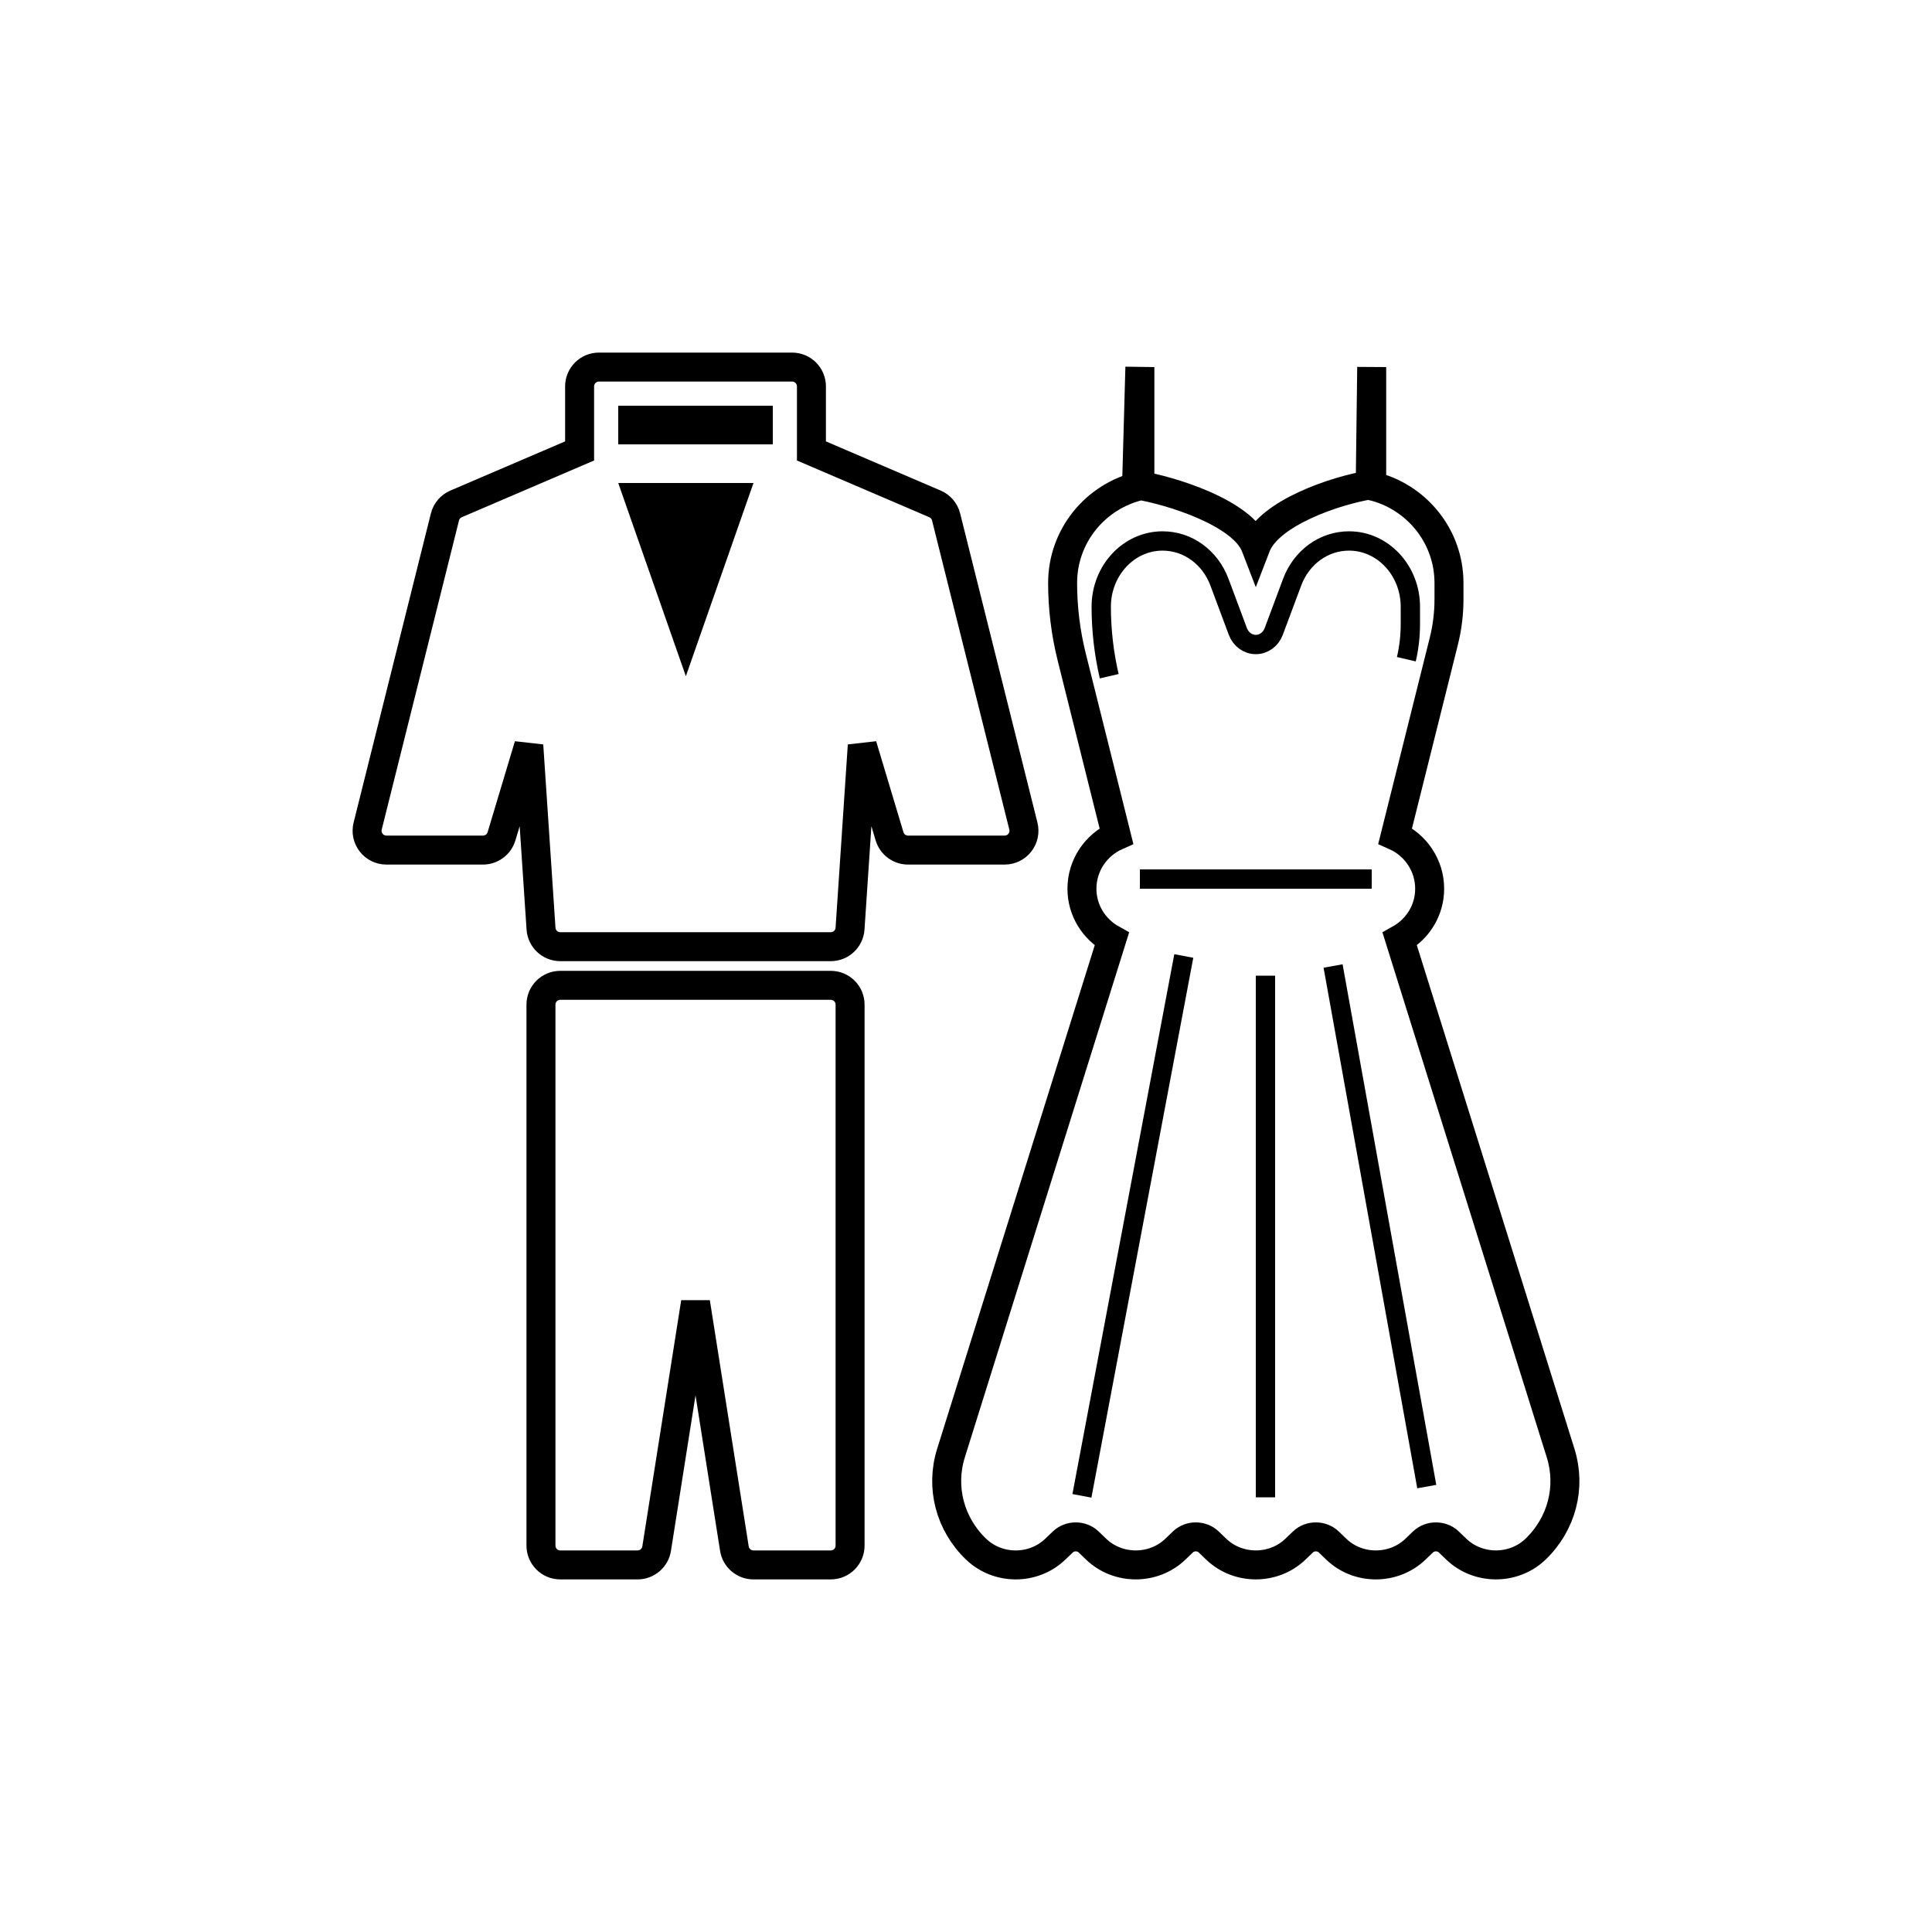 <?xml version="1.0" encoding="UTF-8"?>
<svg width="100px" height="100px" viewBox="0 0 100 100" version="1.1" xmlns="http://www.w3.org/2000/svg" xmlns:xlink="http://www.w3.org/1999/xlink">
    <!-- Generator: Sketch 54.1 (76490) - https://sketchapp.com -->
    <title>Apparels </title>
    <desc>Created with Sketch.</desc>
    <g id="Apparels-" stroke="none" stroke-width="1" fill="none" fill-rule="evenodd">
        <g id="clothes" transform="translate(19, 19)" fill-rule="nonzero">
            <path d="M53.451,29.611 C54.37,29.097 54.999,28.127 54.999,27.002 C54.999,25.781 54.263,24.731 53.214,24.264 L55.731,14.194 C55.909,13.485 55.999,12.755 55.999,12.022 L55.999,11.175 C55.999,8.728 54.286,6.682 51.999,6.147 L51.999,0 L51.922,6.098 C50.143,6.382 46.708,7.538 46.022,9.253 L46,9.31 L45.978,9.253 C45.292,7.538 41.608,6.382 39.829,6.098 L40,0 L40,6.146 C37.713,6.682 36.001,8.727 36.001,11.174 C36.001,12.466 36.159,13.758 36.474,15.014 L38.785,24.264 C37.736,24.731 37.001,25.781 37.001,27.002 C37.001,28.127 37.629,29.097 38.548,29.611 L30.222,56.215 C29.669,57.982 30.167,59.887 31.523,61.186 C31.532,61.195 31.542,61.204 31.552,61.212 C32.113,61.737 32.843,62 33.573,62 C34.314,62 35.054,61.729 35.618,61.188 L36.016,60.808 C36.376,60.462 36.982,60.463 37.342,60.807 L37.739,61.188 C38.868,62.27 40.705,62.27 41.834,61.188 L42.23,60.808 C42.59,60.462 43.197,60.463 43.557,60.807 L43.954,61.188 C45.083,62.27 46.919,62.27 48.048,61.188 L48.445,60.807 C48.803,60.463 49.412,60.463 49.771,60.807 L50.168,61.188 C51.295,62.272 53.132,62.27 54.261,61.188 L54.658,60.808 C55.018,60.462 55.625,60.463 55.985,60.807 L56.382,61.188 C57.502,62.261 59.318,62.269 60.448,61.214 C60.458,61.204 60.469,61.195 60.478,61.186 C61.833,59.887 62.332,57.982 61.778,56.215 L53.451,29.611 Z" id="Path" stroke="#000000" stroke-width="1.5"></path>
            <path d="M40,26.5 L52,26.5" id="Path" stroke="#000000"></path>
            <path d="M38.413,16 C38.139,14.824 38,13.613 38,12.403 L38,12.403 L38,12.403 C38,10.527 39.424,9 41.174,9 C42.48,9 43.636,9.84 44.121,11.139 L45.072,13.686 C45.224,14.093 45.591,14.36 46,14.36 C46.409,14.36 46.776,14.093 46.928,13.686 L47.879,11.139 C48.364,9.84 49.521,9 50.826,9 C52.576,9 54,10.527 54,12.403 L54,13.311 C54,13.921 53.93,14.53 53.792,15.121" id="Path" stroke="#000000"></path>
            <path d="M37,58.424 L42.273,30.482" id="Path" stroke="#000000"></path>
            <path d="M50,31 L54.849,57.945 M46.5,58.5 L46.5,31.5" id="Shape" stroke="#000000"></path>
            <path d="M33.788,24.615 C33.977,24.373 34.045,24.056 33.97,23.758 L29.97,7.758 C29.894,7.454 29.681,7.204 29.394,7.081 L23,4.341 L23,1 C23,0.447 22.552,0 22,0 L12,0 C11.448,0 11,0.447 11,1 L11,4.341 L4.606,7.081 C4.319,7.204 4.106,7.454 4.03,7.758 L0.03,23.758 C-0.045,24.057 0.023,24.373 0.212,24.615 C0.401,24.858 0.692,25 1,25 L6,25 C6.441,25 6.831,24.71 6.958,24.287 L8.37,19.581 L9.003,29.066 C9.037,29.592 9.474,30 10,30 L24,30 C24.526,30 24.963,29.592 24.998,29.066 L25.631,19.581 L27.043,24.287 C27.169,24.71 27.559,25 28,25 L33,25 C33.308,25 33.599,24.858 33.788,24.615 Z" id="Path" stroke="#000000" stroke-width="1.5"></path>
            <polygon id="Path" fill="#000000" points="16.5 16 13 6 20 6"></polygon>
            <polygon id="Path" fill="#000000" points="13 2 21 2 21 4 13 4"></polygon>
            <polygon id="Path" points="5.144 23 2 23 5.772 9.221 6.339 9 8 14.308"></polygon>
            <polygon id="Path" points="28.856 23 26 14.307 27.66 9 28.228 9.222 32 23"></polygon>
            <path d="M24,32 L10,32 C9.448,32 9,32.447 9,33 L9,61 C9,61.553 9.448,62 10,62 L14,62 C14.492,62 14.911,61.642 14.988,61.156 L17,48.412 L19.012,61.156 C19.089,61.642 19.508,62 20,62 L24,62 C24.552,62 25,61.553 25,61 L25,33 C25,32.447 24.552,32 24,32 Z" id="Path" stroke="#000000" stroke-width="1.5"></path>
        </g>
    </g>
</svg>